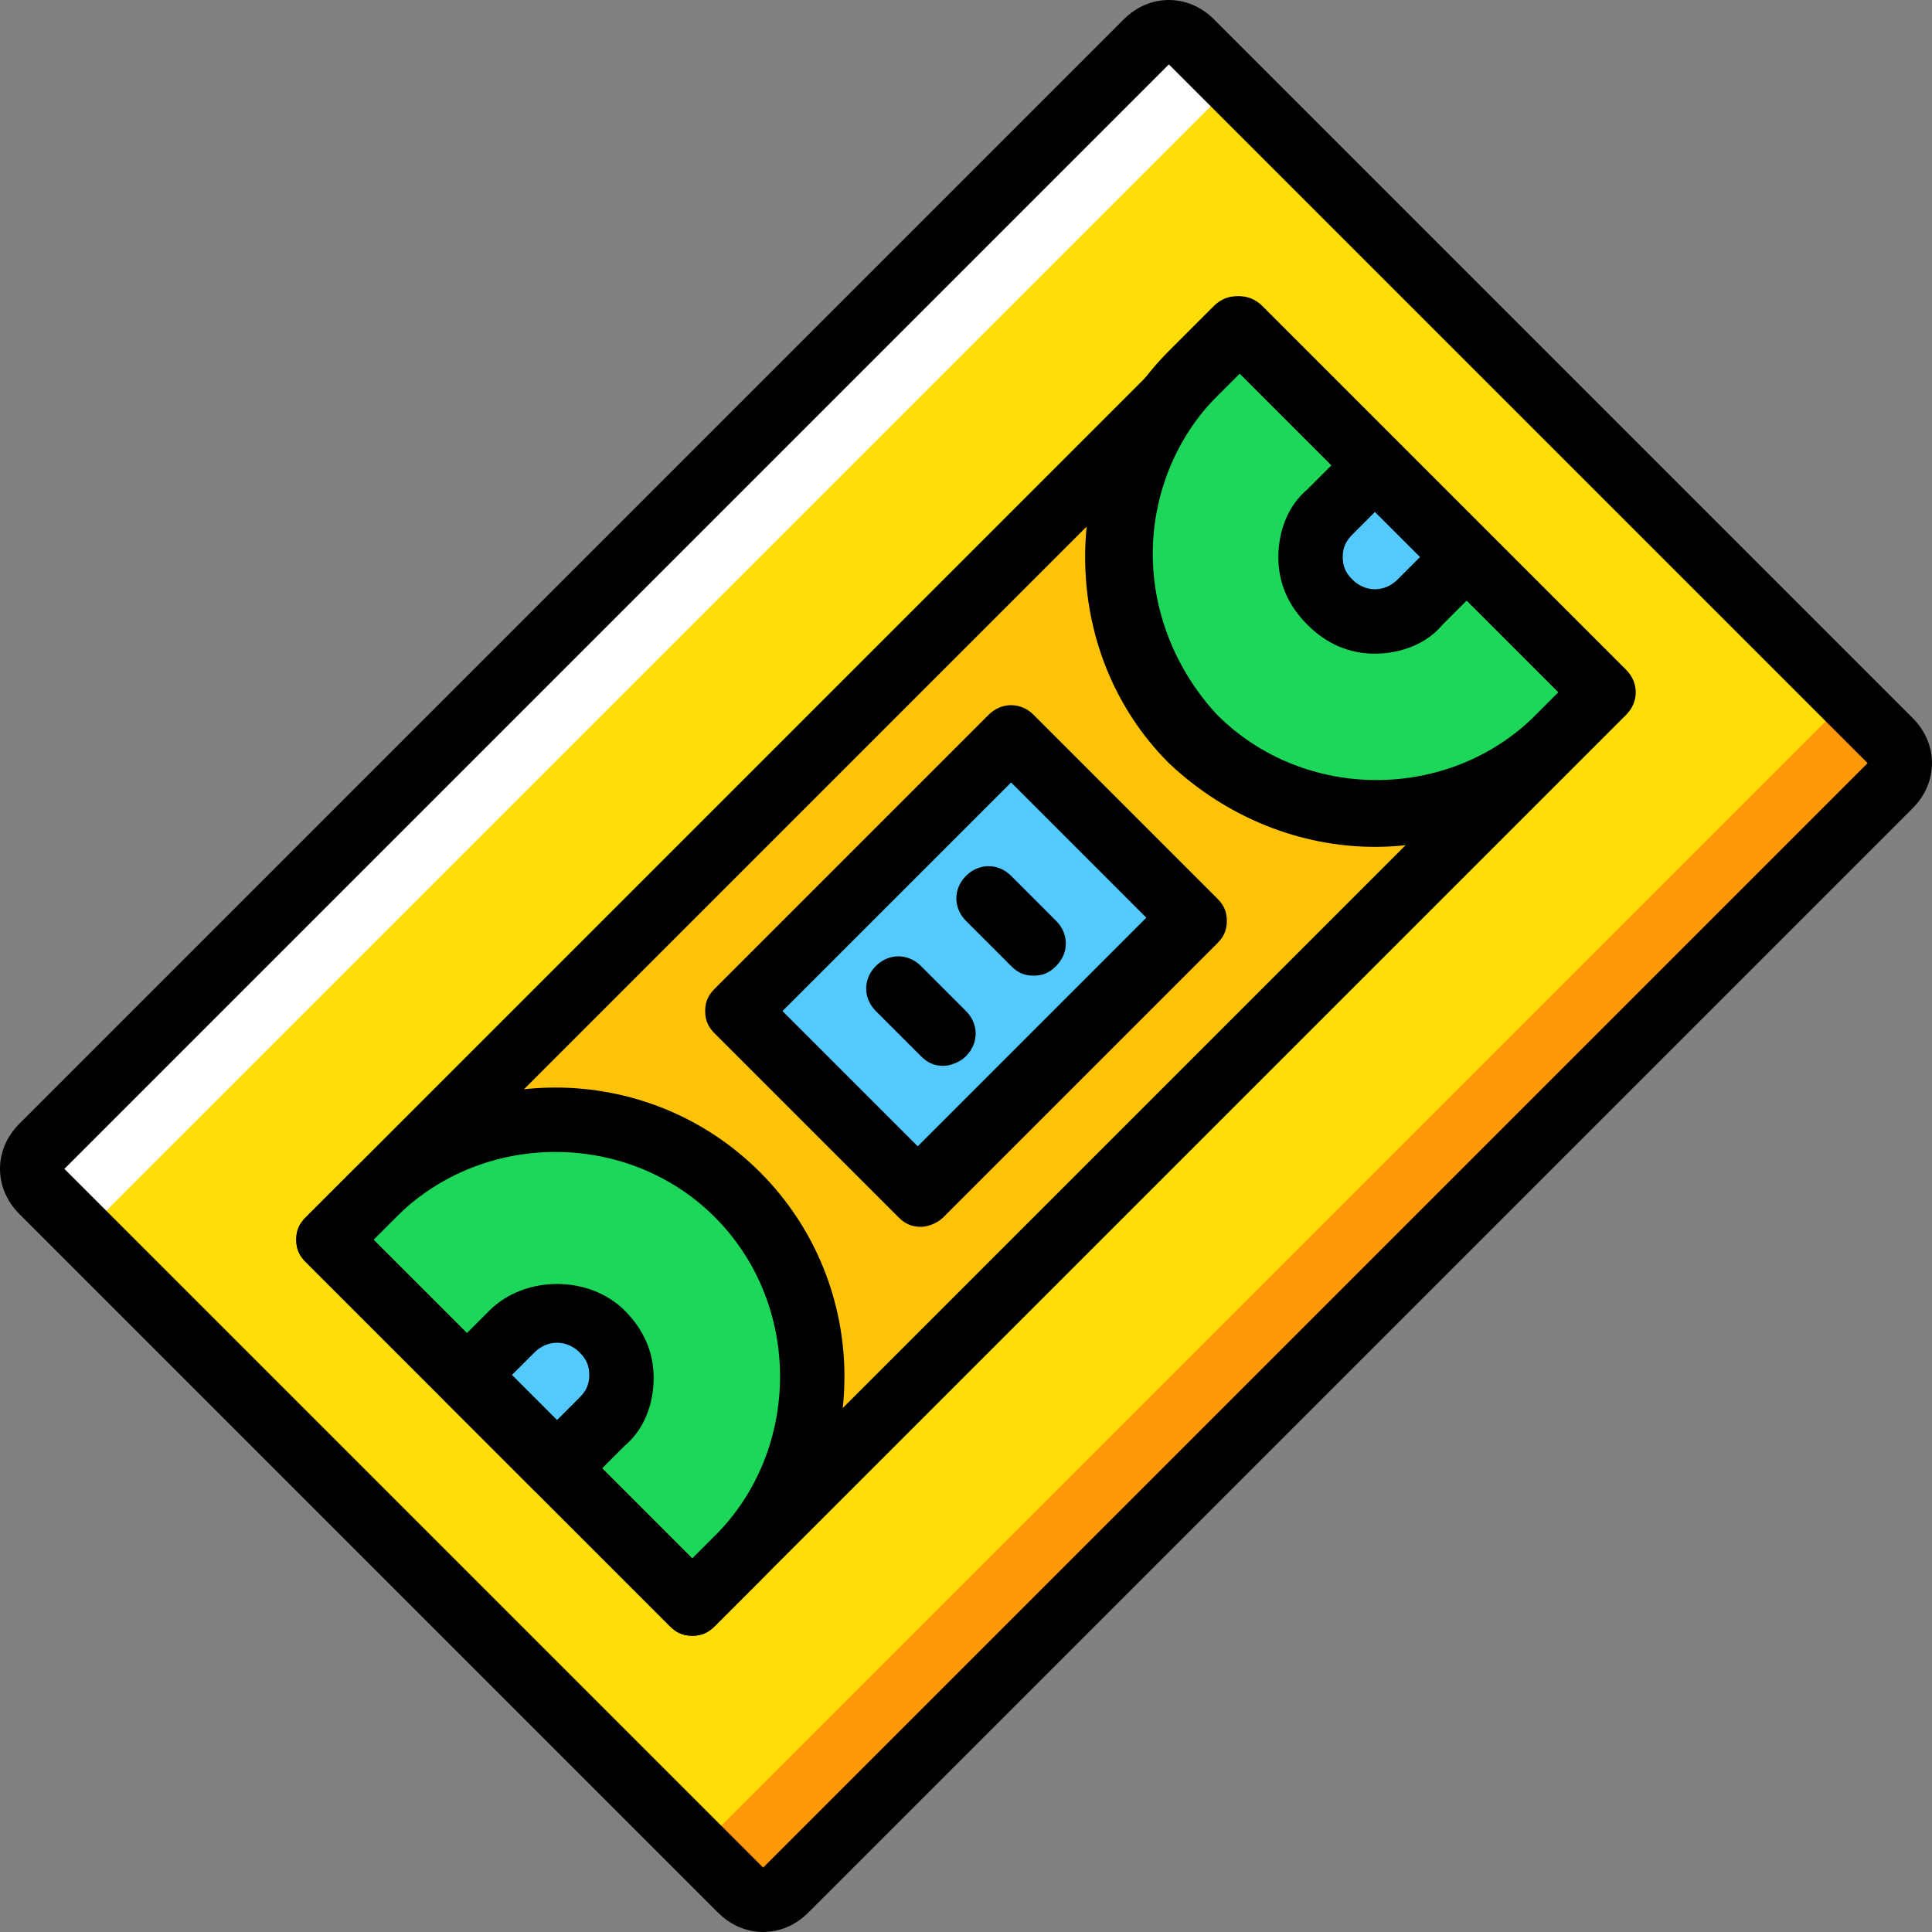 <?xml version="1.0" encoding="iso-8859-1"?>
<!-- Uploaded to: SVG Repo, www.svgrepo.com, Generator: SVG Repo Mixer Tools -->
<svg height="800px" width="800px" version="1.1" id="Layer_1" xmlns="http://www.w3.org/2000/svg" xmlns:xlink="http://www.w3.org/1999/xlink" 
	 viewBox="0 0 512 512" xml:space="preserve">
<rect x="0" y="0" width="512" height="512" fill="#808080" stroke="none"/>
<g transform="translate(1 1)">
	<path style="fill:#FFDD09;" d="M314.733,10.093l185.173,185.173c3.413,3.413,3.413,8.533,0,11.947L207.213,499.907
		c-3.413,3.413-8.533,3.413-11.947,0L10.093,314.733c-3.413-3.413-3.413-8.533,0-11.947L302.787,10.093
		C306.2,6.68,311.32,6.68,314.733,10.093"/>
	<path style="fill:#FD9808;" d="M190.147,482.84L482.84,190.147c3.413-3.413,3.413-8.533,0-11.947l17.067,17.067
		c3.413,3.413,3.413,8.533,0,11.947L207.213,499.907c-3.413,3.413-8.533,3.413-11.947,0L178.2,482.84
		C181.613,486.253,186.733,486.253,190.147,482.84"/>
	<path style="fill:#FFFFFF;" d="M27.16,319.853L319.853,27.16c3.413-3.413,8.533-3.413,11.947,0l-17.067-17.067
		c-3.413-3.413-8.533-3.413-11.947,0L10.093,302.787c-3.413,3.413-3.413,8.533,0,11.947L27.16,331.8
		C23.747,328.387,23.747,323.267,27.16,319.853"/>
	<polygon style="fill:#FCC309;" points="423.96,182.467 182.467,423.96 86.04,327.533 327.533,86.04 	"/>
	<g>
		<path style="fill:#1CD759;" d="M182.467,423.96l11.947-11.947c26.453-26.453,26.453-69.973,0-96.427s-69.973-26.453-96.427,0
			L86.04,327.533L182.467,423.96z"/>
		<path style="fill:#1CD759;" d="M327.533,86.04l-11.947,11.947c-26.453,26.453-26.453,69.973,0,96.427s69.973,26.453,96.427,0
			l11.947-11.947L327.533,86.04z"/>
	</g>
	<g>
		<path style="fill:#54C9FD;" d="M158.573,375.32l-11.947,11.947l-23.893-23.893l11.947-11.947c6.827-6.827,17.067-6.827,23.893,0
			S165.4,369.347,158.573,375.32"/>
		<path style="fill:#54C9FD;" d="M388.12,146.627l-11.947,11.947c-6.827,6.827-17.067,6.827-23.893,0s-6.827-17.067,0-23.893
			l11.947-11.947L388.12,146.627z"/>
		<polygon style="fill:#54C9FD;" points="315.587,243.053 243.053,315.587 194.413,266.947 266.947,194.413 		"/>
	</g>
	<path d="M201.24,511c-4.267,0-8.533-1.707-11.947-5.12L4.12,320.707C0.707,317.293-1,313.027-1,308.76s1.707-8.533,5.12-11.947
		L296.813,4.12C300.227,0.707,304.493-1,308.76-1l0,0c4.267,0,8.533,1.707,11.947,5.12L505.88,189.293
		c3.413,3.413,5.12,7.68,5.12,11.947c0,4.267-1.707,8.533-5.12,11.947L213.187,505.88C209.773,509.293,205.507,511,201.24,511z
		 M308.76,16.067L16.067,308.76L201.24,493.933L493.933,201.24L308.76,16.067L308.76,16.067L308.76,16.067z"/>
	<path d="M182.467,432.493c-2.56,0-4.267-0.853-5.973-2.56l-96.427-96.427c-1.707-1.707-2.56-3.413-2.56-5.973
		s0.853-4.267,2.56-5.973l11.947-11.947c29.867-29.867,78.507-29.867,108.373,0s29.867,78.507,0,108.373l-11.947,11.947
		C186.733,431.64,185.027,432.493,182.467,432.493z M97.987,327.533l84.48,84.48l5.973-5.973c23.04-23.04,23.04-61.44,0-84.48
		s-61.44-23.04-84.48,0L97.987,327.533z"/>
	<path d="M363.373,223.427c-19.627,0-39.253-7.68-54.613-22.187c-14.507-14.507-22.187-34.133-22.187-54.613
		s7.68-40.107,22.187-54.613l11.947-11.947c3.413-3.413,8.533-3.413,11.947,0l96.427,96.427c3.413,3.413,3.413,8.533,0,11.947
		l-11.947,11.947C402.627,215.747,383,223.427,363.373,223.427z M327.533,97.987l-5.973,5.973
		c-11.093,11.093-17.067,26.453-17.067,41.813s5.973,30.72,17.067,42.667c23.04,23.04,61.44,23.04,84.48,0l5.973-5.973
		L327.533,97.987z"/>
	<path d="M182.467,432.493c-2.56,0-4.267-0.853-5.973-2.56l-96.427-96.427c-1.707-1.707-2.56-3.413-2.56-5.973
		s0.853-4.267,2.56-5.973L321.56,80.067c3.413-3.413,8.533-3.413,11.947,0l96.427,96.427c3.413,3.413,3.413,8.533,0,11.947
		L188.44,429.933C186.733,431.64,185.027,432.493,182.467,432.493z M97.987,327.533l84.48,84.48l229.547-229.547l-84.48-84.48
		L97.987,327.533z"/>
	<path d="M146.627,396.653c-2.56,0-4.267-0.853-5.973-2.56L116.76,370.2c-1.707-1.707-2.56-3.413-2.56-5.973s0.853-4.267,2.56-5.973
		l11.947-11.947c9.387-9.387,26.453-9.387,35.84,0c5.12,5.12,7.68,11.093,7.68,17.92s-2.56,13.653-7.68,17.92l0,0L152.6,394.093
		C150.893,395.8,148.333,396.653,146.627,396.653z M158.573,375.32L158.573,375.32L158.573,375.32z M134.68,363.373l11.947,11.947
		l5.973-5.973c1.707-1.707,2.56-3.413,2.56-5.973s-0.853-4.267-2.56-5.973c-3.413-3.413-8.533-3.413-11.947,0L134.68,363.373z"/>
	<path d="M363.373,172.227c-6.827,0-12.8-2.56-17.92-7.68c-5.12-5.12-7.68-11.093-7.68-17.92c0-6.827,2.56-13.653,7.68-17.92
		L357.4,116.76c3.413-3.413,8.533-3.413,11.947,0l23.893,23.893c1.707,1.707,2.56,3.413,2.56,5.973s-0.853,4.267-2.56,5.973
		l-11.947,11.947C377.027,169.667,370.2,172.227,363.373,172.227z M363.373,134.68l-5.973,5.973c-1.707,1.707-2.56,3.413-2.56,5.973
		c0,2.56,0.853,4.267,2.56,5.973c3.413,3.413,8.533,3.413,11.947,0l5.973-5.973L363.373,134.68z"/>
	<path d="M243.053,324.12c-2.56,0-4.267-0.853-5.973-2.56l-48.64-48.64c-1.707-1.707-2.56-3.413-2.56-5.973
		c0-2.56,0.853-4.267,2.56-5.973l72.533-72.533c3.413-3.413,8.533-3.413,11.947,0l48.64,48.64c1.707,1.707,2.56,3.413,2.56,5.973
		s-0.853,4.267-2.56,5.973l-72.533,72.533C247.32,323.267,244.76,324.12,243.053,324.12z M206.36,266.947l35.84,35.84l60.587-60.587
		l-35.84-35.84L206.36,266.947z"/>
	<path d="M249.027,281.453c-2.56,0-4.267-0.853-5.973-2.56l-11.947-11.947c-3.413-3.413-3.413-8.533,0-11.947
		c3.413-3.413,8.533-3.413,11.947,0L255,266.947c3.413,3.413,3.413,8.533,0,11.947C253.293,280.6,250.733,281.453,249.027,281.453z"
		/>
	<path d="M272.92,257.56c-2.56,0-4.267-0.853-5.973-2.56L255,243.053c-3.413-3.413-3.413-8.533,0-11.947
		c3.413-3.413,8.533-3.413,11.947,0l11.947,11.947c3.413,3.413,3.413,8.533,0,11.947C277.187,256.707,275.48,257.56,272.92,257.56z"
		/>
</g>
</svg>